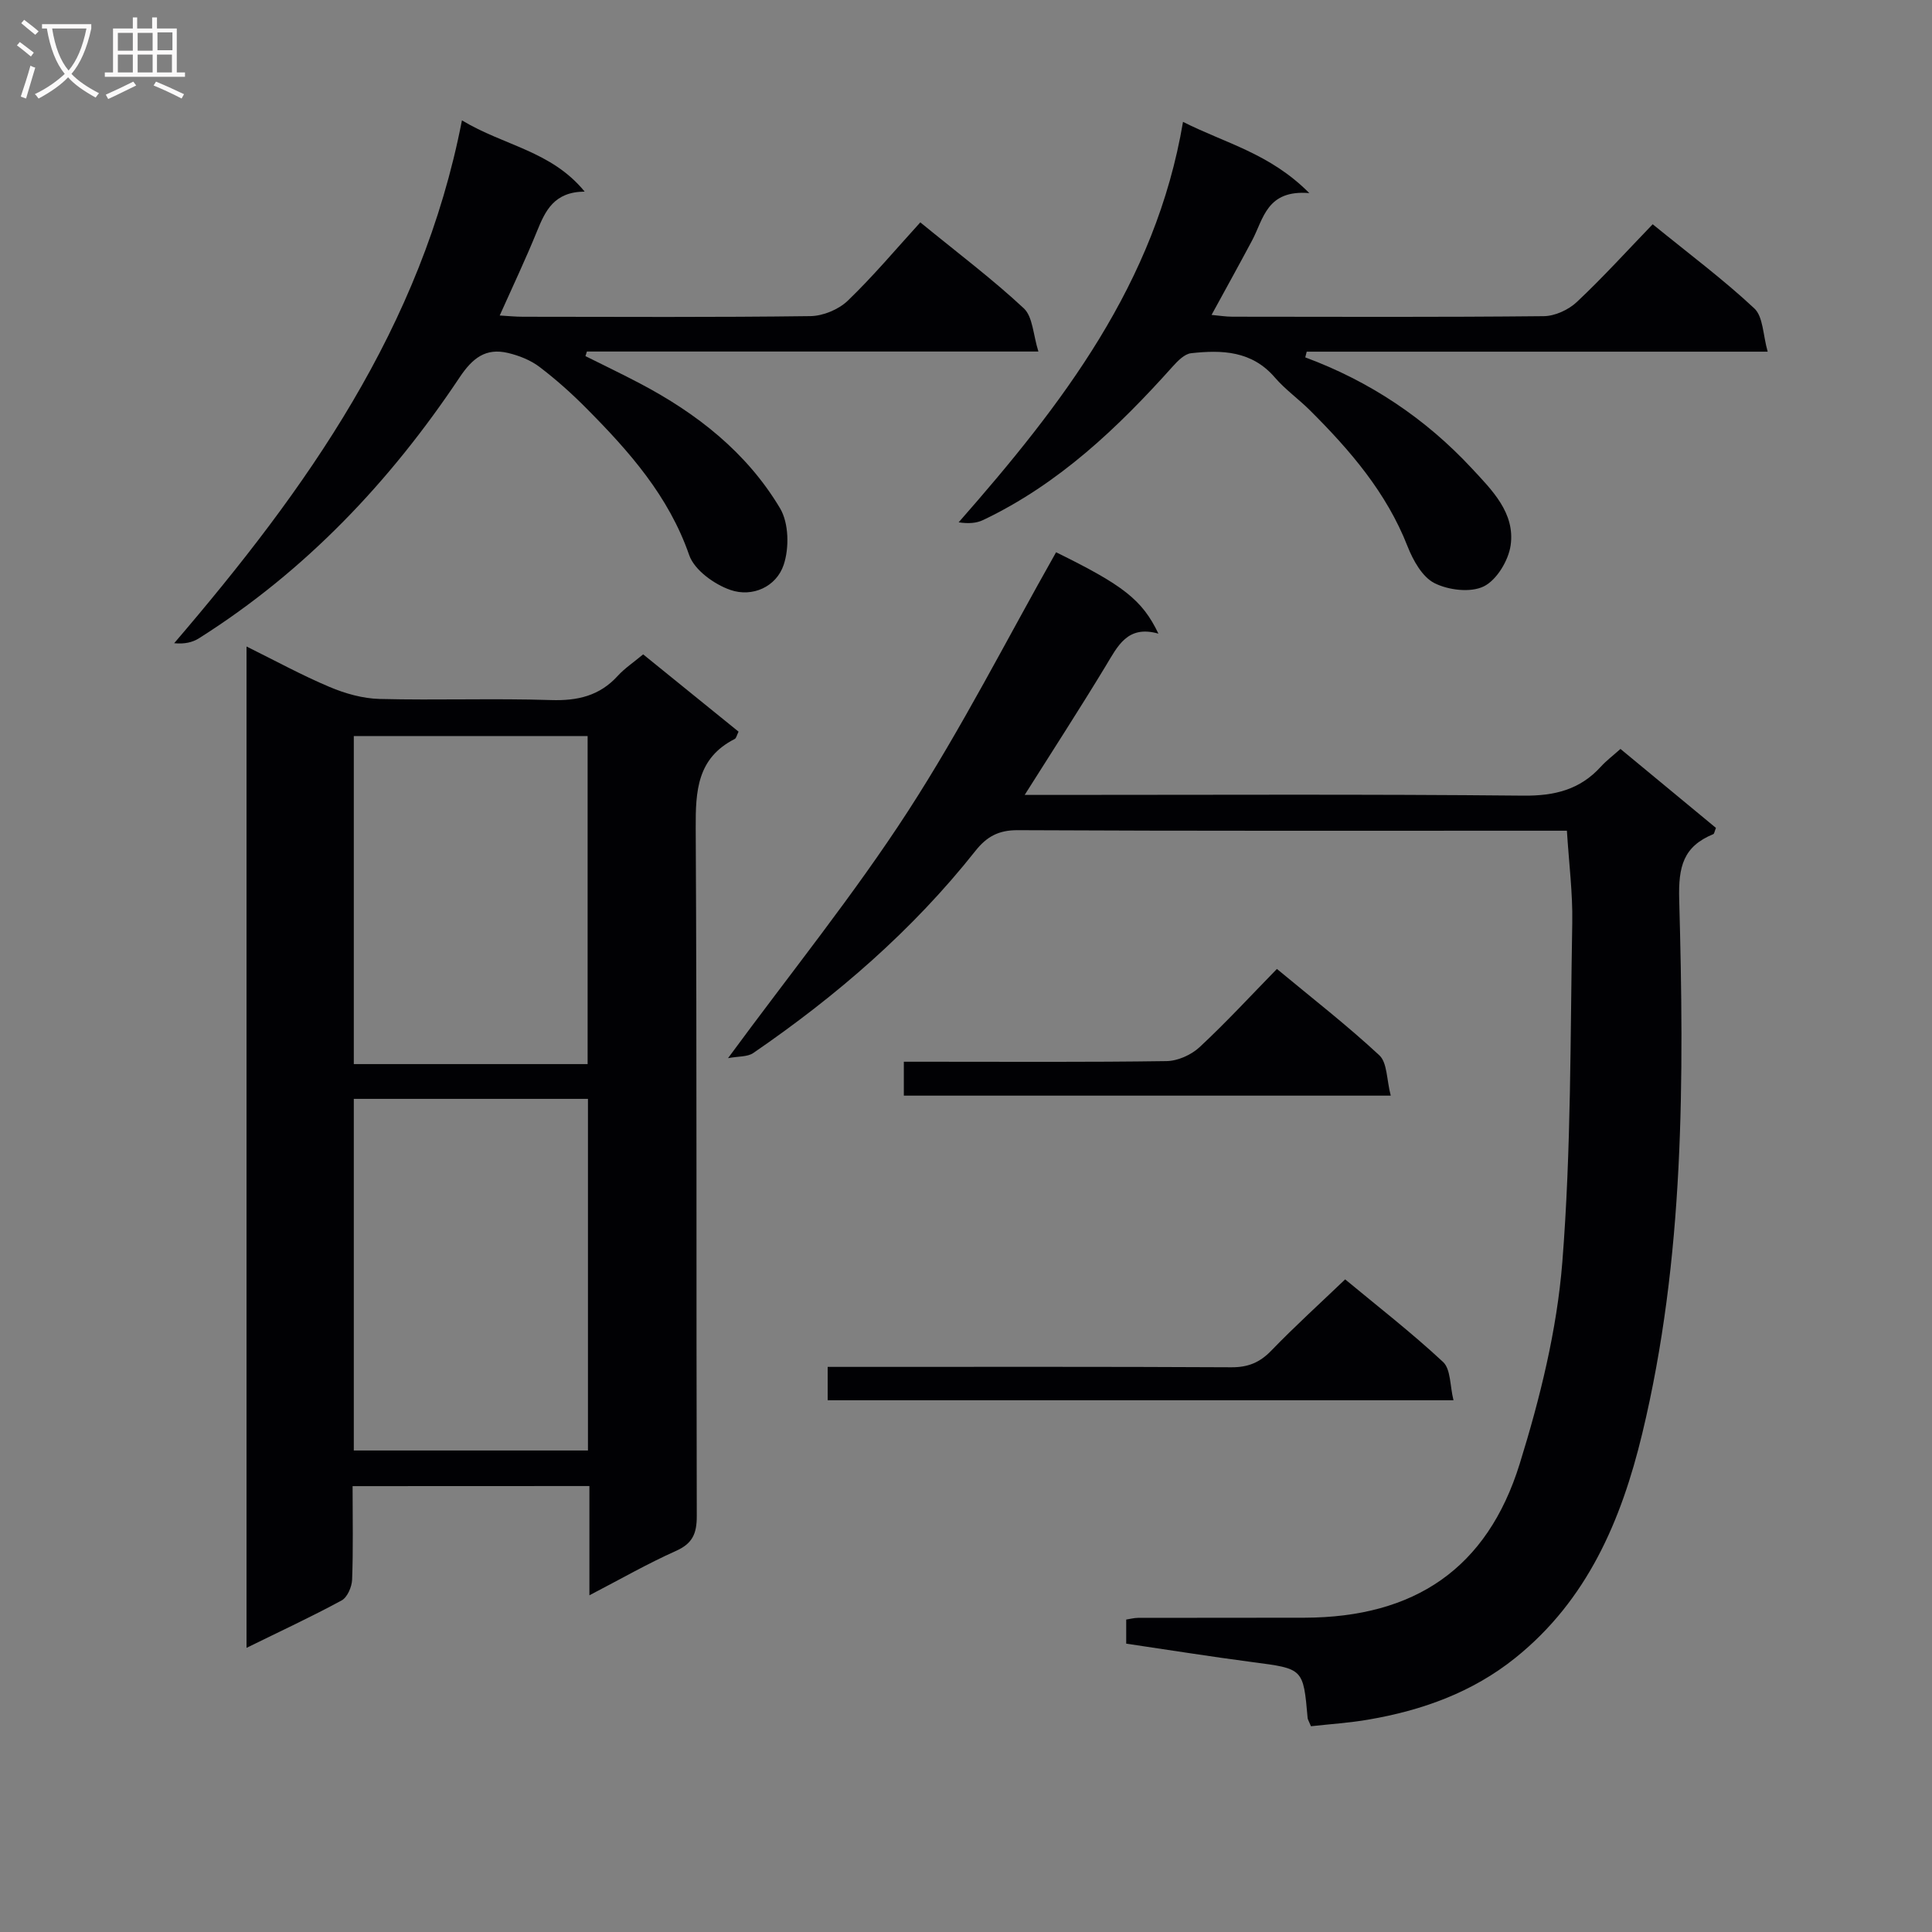 <svg enable-background="new 0 0 400 400" viewBox="0 0 400 400" xmlns="http://www.w3.org/2000/svg"><rect x="0" y="0" width="400" height="400" fill="#808080" stroke="none"/><g fill="#010104"><path d="m73 307.69c0 6.73.14 13.06-.1 19.37-.06 1.5-.99 3.66-2.18 4.3-6.26 3.39-12.73 6.39-19.68 9.81 0-69.24 0-137.99 0-207.32 5.91 2.92 11.42 5.94 17.18 8.37 3.24 1.37 6.87 2.4 10.36 2.49 11.82.3 23.66-.15 35.48.23 5.51.18 10.06-.86 13.84-5.01 1.43-1.57 3.26-2.78 5.26-4.45 6.63 5.37 13.18 10.67 19.75 16-.36.71-.46 1.35-.8 1.52-7.77 3.96-8.11 10.73-8.07 18.44.26 47.47.09 94.95.22 142.43.01 3.64-.87 5.7-4.33 7.24-5.86 2.62-11.46 5.83-17.9 9.18 0-7.96 0-15.15 0-22.62-16.46.02-32.39.02-49.03.02zm48.73-7.38c0-24.46 0-48.53 0-72.8-16.3 0-32.33 0-48.48 0v72.8zm-.07-80c0-22.93 0-45.48 0-67.92-16.39 0-32.43 0-48.41 0v67.92z"/><path d="m271.42 357.4c-.46-1.12-.67-1.41-.69-1.71-.9-10.29-.91-10.19-11.36-11.56-8.7-1.14-17.37-2.53-26.2-3.83 0-1.88 0-3.34 0-4.99.81-.12 1.61-.34 2.41-.35 11.5-.03 23 0 34.49-.03 22.76-.06 37.83-10.14 44.57-31.87 4.2-13.54 7.7-27.65 8.82-41.72 1.85-23.34 1.64-46.86 2.06-70.3.11-6.1-.68-12.21-1.11-19.05-1.71 0-3.46 0-5.22 0-36.16 0-72.32.07-108.48-.11-3.98-.02-6.43 1.34-8.77 4.3-13.03 16.46-28.74 30.01-45.99 41.84-1.19.82-3.06.65-5.22 1.06 13.07-17.78 26.08-33.87 37.26-51.13 11.16-17.23 20.49-35.64 30.66-53.61 13.86 6.81 17.83 9.83 21.19 16.85-6.44-1.84-8.44 2.61-10.95 6.75-5.3 8.75-10.87 17.34-16.74 26.64h5.8c32.49 0 64.99-.17 97.48.15 6.46.06 11.69-1.24 16.02-6.01 1.11-1.22 2.45-2.23 4.05-3.66 6.69 5.53 13.28 10.98 19.77 16.35-.3.73-.34 1.2-.55 1.29-6.19 2.55-7.25 6.66-7.06 13.53 1.02 37.09 1.12 74.22-7.67 110.65-4.32 17.9-11.35 34.4-26.26 46.37-8.92 7.16-19.32 10.88-30.44 12.78-3.86.67-7.83.92-11.87 1.37z"/><path d="m95.64 24.92c8.76 5.28 18.51 6.31 25.41 14.75-6.35.05-8.15 3.97-9.88 8.23-2.31 5.69-4.95 11.25-7.71 17.42 1.68.1 3.26.26 4.83.26 19.83.02 39.66.13 59.49-.13 2.63-.03 5.84-1.37 7.74-3.19 5.27-5.07 10-10.71 15.02-16.22 7.94 6.49 15 11.8 21.43 17.8 1.87 1.75 1.92 5.45 3.02 8.94-31.94 0-62.71 0-93.48 0-.1.32-.2.64-.3.95 3.74 1.87 7.52 3.68 11.23 5.63 11.84 6.22 22.19 14.33 29.07 25.89 1.81 3.05 1.91 8.18.75 11.67-1.52 4.57-6.48 6.8-11.04 5.22-3.35-1.16-7.46-4.12-8.53-7.21-4.26-12.27-12.45-21.5-21.27-30.38-3.04-3.07-6.29-5.98-9.73-8.59-1.86-1.41-4.25-2.35-6.54-2.89-4.59-1.08-7.32 1.06-9.99 5.06-14.37 21.55-31.9 40.08-53.95 54.01-1.36.86-3.01 1.24-5.15 1.03 27.36-31.93 51.25-65.36 59.58-108.25z"/><path d="m270.24 73.99c13.35 4.95 24.88 12.64 34.51 23.01 4.17 4.49 8.97 9.21 8.01 15.91-.45 3.14-2.88 7.17-5.55 8.49-2.73 1.35-7.32.79-10.22-.67-2.52-1.27-4.43-4.72-5.57-7.61-4.36-11.15-11.91-19.9-20.2-28.16-2.36-2.35-5.13-4.31-7.29-6.82-4.75-5.52-10.94-5.72-17.33-5.01-1.35.15-2.74 1.57-3.77 2.71-11.39 12.73-23.64 24.38-39.29 31.83-1.39.66-3.04.78-5.06.47 21.37-24.34 40.79-49.41 46.45-82.91 8.79 4.45 17.96 6.5 26.15 14.75-8.84-.74-9.47 5.33-11.85 9.81-2.65 4.97-5.38 9.9-8.39 15.41 1.58.14 2.94.37 4.31.37 21.49.02 42.98.11 64.46-.11 2.32-.02 5.13-1.31 6.85-2.93 5.43-5.1 10.44-10.64 15.71-16.1 7.53 6.13 14.62 11.42 21.04 17.42 1.85 1.73 1.78 5.5 2.77 8.96-32.58 0-64.01 0-95.44 0-.1.39-.2.79-.3 1.18z"/><path d="m278.5 264.88c6.65 5.52 13.73 11.01 20.27 17.1 1.61 1.5 1.41 4.93 2.16 7.93-43.78 0-86.5 0-129.57 0 0-2.1 0-4.16 0-6.91h5.19c26.13 0 52.26-.06 78.4.08 3.46.02 5.88-.99 8.26-3.45 4.82-4.99 9.97-9.66 15.29-14.75z"/><path d="m287.94 226.84c-34.38 0-67.44 0-100.81 0 0-2.27 0-4.33 0-7.02h5.44c16.32 0 32.64.11 48.95-.13 2.32-.03 5.1-1.28 6.82-2.87 5.48-5.09 10.56-10.61 16.03-16.21 7.34 6.09 14.55 11.69 21.22 17.89 1.64 1.54 1.48 5.01 2.35 8.34z"/></g><path d="m6.4 11.7c-1-.8-1.9-1.6-2.9-2.3l.6-.7c.9.7 1.9 1.4 2.9 2.2zm-2.1 8.3c.7-2.1 1.4-4.2 2-6.4.2.1.6.3 1 .4-.7 2.3-1.3 4.4-1.9 6.4zm3-12.8c-1.1-.9-2.1-1.7-2.9-2.4l.6-.7c1 .8 2 1.5 3 2.4zm1.4-1.3v-.9h10.2v.9c-.9 4.2-2.3 7.3-4.1 9.4 1.3 1.4 3.2 2.7 5.7 4-.2.2-.4.5-.7.9-2.5-1.4-4.4-2.7-5.7-4.2-1.4 1.5-3.5 3-6.1 4.4 0 0 0 0-.1-.1-.3-.4-.5-.7-.7-.8 2.7-1.3 4.7-2.8 6.2-4.2-1.8-2.2-3-5.3-3.7-9.4zm9.2 0h-7.1c.6 3.8 1.7 6.7 3.4 8.7 1.7-2 2.9-4.8 3.7-8.7z" fill="#fbfafa"/><path d="m31.6 3.6h.9v2.3h4.1v9.1h1.7v.9h-16.6v-.9h1.7v-9.1h4.1v-2.3h.9v2.3h3.1v-2.3zm-4 13.3.6.8c-1.9.9-3.8 1.9-5.8 2.8-.2-.3-.3-.6-.5-.9 2-.9 3.9-1.8 5.7-2.7zm-3.2-10.1v3.7h3.1v-3.7zm0 4.5v3.7h3.1v-3.7zm4.1-4.5v3.7h3.1v-3.7zm0 4.5v3.7h3.1v-3.7zm9.1 9.1c-2.1-1.1-4.1-2-5.8-2.7l.5-.8c2.2.9 4.1 1.8 5.8 2.6zm-1.9-13.7h-3.1v3.7h3.1v-3.6zm-3.2 4.6v3.7h3.1v-3.7z" fill="#fbfafa"/></svg>